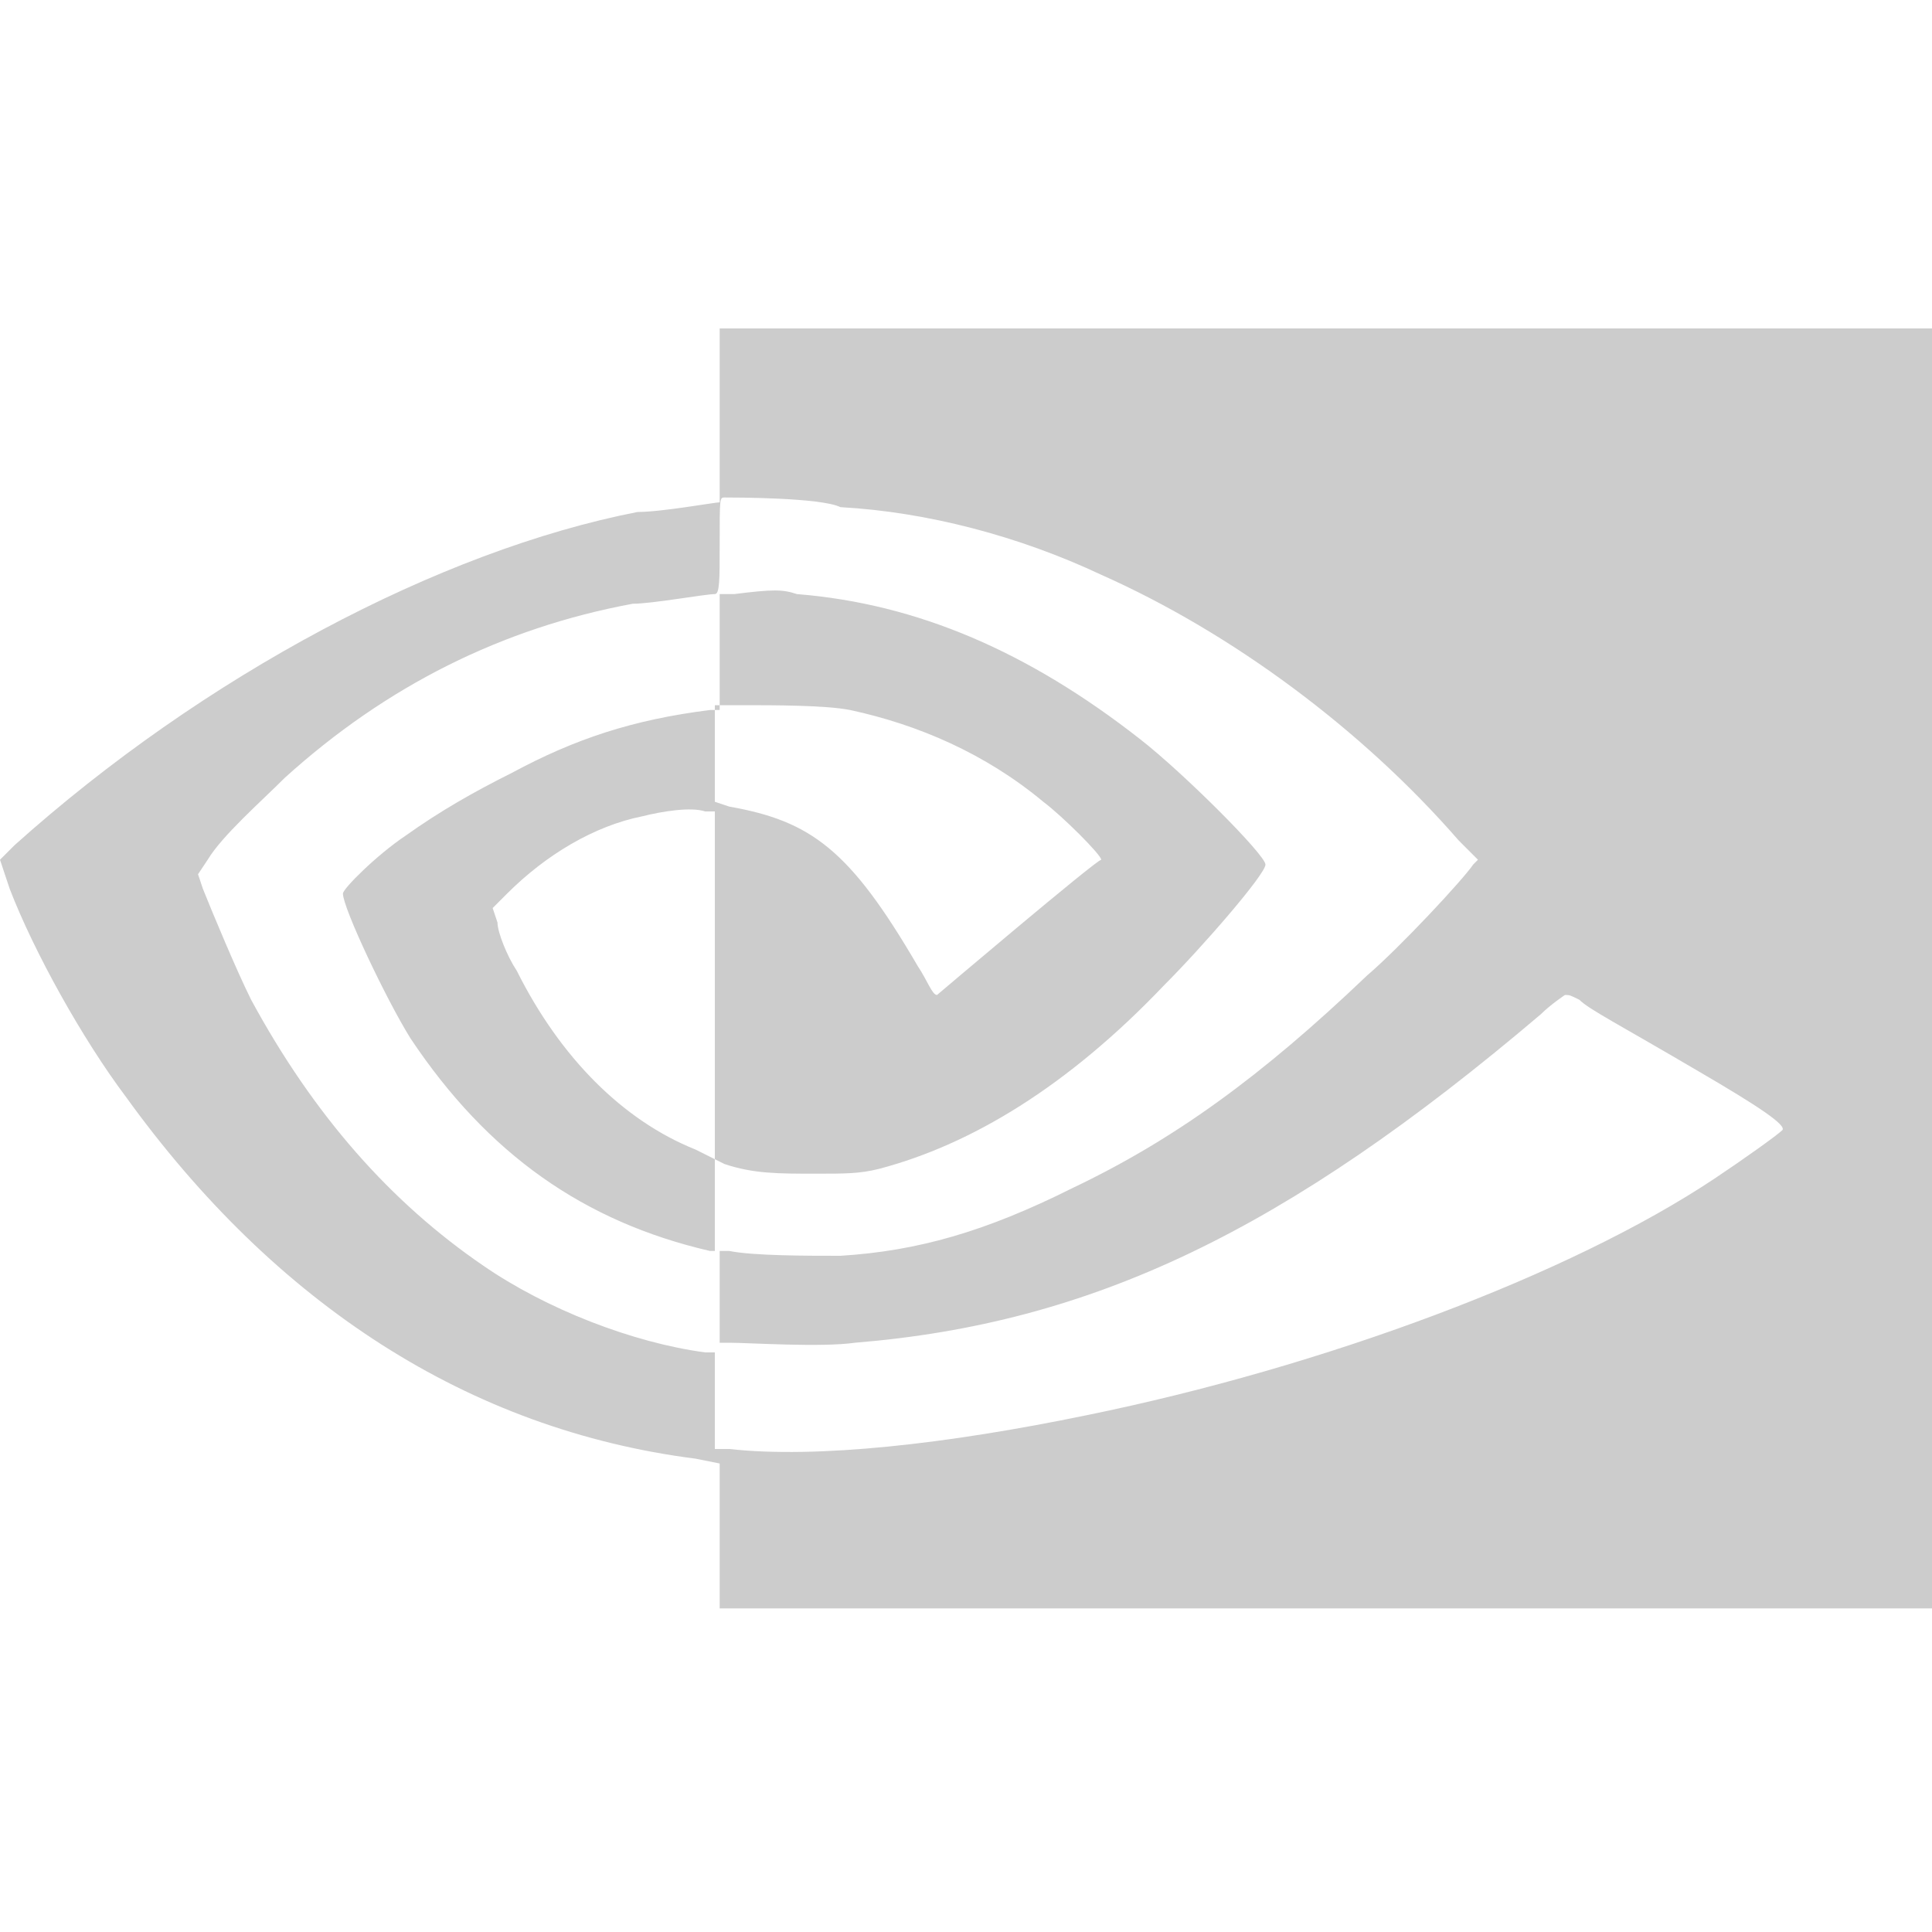 <svg xml:space="preserve" style="enable-background:new 0 0 40 40;" viewBox="0 0 40 40" y="0px" x="0px" xmlns:xlink="http://www.w3.org/1999/xlink" xmlns="http://www.w3.org/2000/svg" id="Layer_1" version="1.1">
<style type="text/css">
	.st0{fill-rule:evenodd;clip-rule:evenodd;fill:#CCCCCC;}
</style>
<path d="M14.9,8.6c0,1.1,0,1.8,0,1.8c-0.1,0-1.2,0.2-1.7,0.2c-4.1,0.8-9,3.4-12.9,6.9L0,17.8l0.2,0.6
	c0.5,1.3,1.5,3.1,2.4,4.3c3.1,4.3,7.1,6.9,11.8,7.5l0.5,0.1v1.5v1.5h12.5H40V20V6.8H27.5H14.9V8.6z M15,10.3c-0.1,0-0.1,0-0.1,1
	c0,0.7,0,1-0.1,1c-0.2,0-1.3,0.2-1.7,0.2C10.4,13,8,14.2,5.9,16.1c-0.5,0.5-1.3,1.2-1.6,1.7l-0.2,0.3l0.1,0.3c0.2,0.5,0.7,1.7,1,2.3
	c1.3,2.4,2.9,4.2,4.8,5.5c1.3,0.9,3.1,1.6,4.6,1.8h0.2v1v1h0.3c1.8,0.2,4.5-0.1,7.4-0.7c4.9-1,10-2.9,13-4.9c0.6-0.4,1.3-0.9,1.4-1
	c0.1-0.1-0.5-0.5-1.7-1.2c-1.7-1-2.3-1.3-2.5-1.5c-0.2-0.1-0.2-0.1-0.3-0.1c0,0-0.3,0.2-0.5,0.4c-5.3,4.5-9.3,6.4-14.2,6.8
	c-0.7,0.1-2.2,0-2.6,0h-0.2V27c0-0.6,0-1.1,0-1.1s0.1,0,0.2,0c0.5,0.1,1.6,0.1,2.3,0.1c1.6-0.1,3-0.5,4.8-1.4c2.1-1,3.9-2.3,6.1-4.4
	c0.7-0.6,2-2,2.2-2.3l0.1-0.1l-0.4-0.4c-2-2.3-4.7-4.3-7.4-5.5c-1.7-0.8-3.6-1.3-5.4-1.4C17,10.3,15.2,10.3,15,10.3z M15.2,12.3
	h-0.3v1.2v1.2h-0.2c-1.6,0.2-2.8,0.6-4.1,1.3c-0.8,0.4-1.5,0.8-2.2,1.3c-0.6,0.4-1.3,1.1-1.3,1.2c0,0.3,0.9,2.2,1.4,3
	c1.6,2.4,3.6,3.8,6.2,4.4h0.1V25v-1l-0.4-0.2c-1.5-0.6-2.8-1.9-3.7-3.7c-0.2-0.3-0.4-0.8-0.4-1l-0.1-0.3l0.3-0.3
	c0.8-0.8,1.8-1.4,2.8-1.6c0.4-0.1,1-0.2,1.3-0.1h0.2v3.6V24l0.2,0.1c0.6,0.2,1.1,0.2,1.9,0.2c0.6,0,0.9,0,1.3-0.1
	c1.9-0.5,3.9-1.7,5.9-3.8c0.8-0.8,2.1-2.3,2.1-2.5s-1.7-1.9-2.6-2.6c-2.3-1.8-4.6-2.8-7.1-3C16.2,12.2,16,12.2,15.2,12.3z
	 M15.4,14.6c-0.1,0-0.3,0-0.4,0h-0.2v1v1l0.3,0.1c1.7,0.3,2.5,0.9,3.9,3.3c0.2,0.3,0.3,0.6,0.4,0.6c0,0,3.3-2.8,3.4-2.8
	c0-0.1-0.8-0.9-1.2-1.2c-1.2-1-2.6-1.6-4-1.9C17.1,14.6,16,14.6,15.4,14.6z" class="st0"></path>
</svg>
